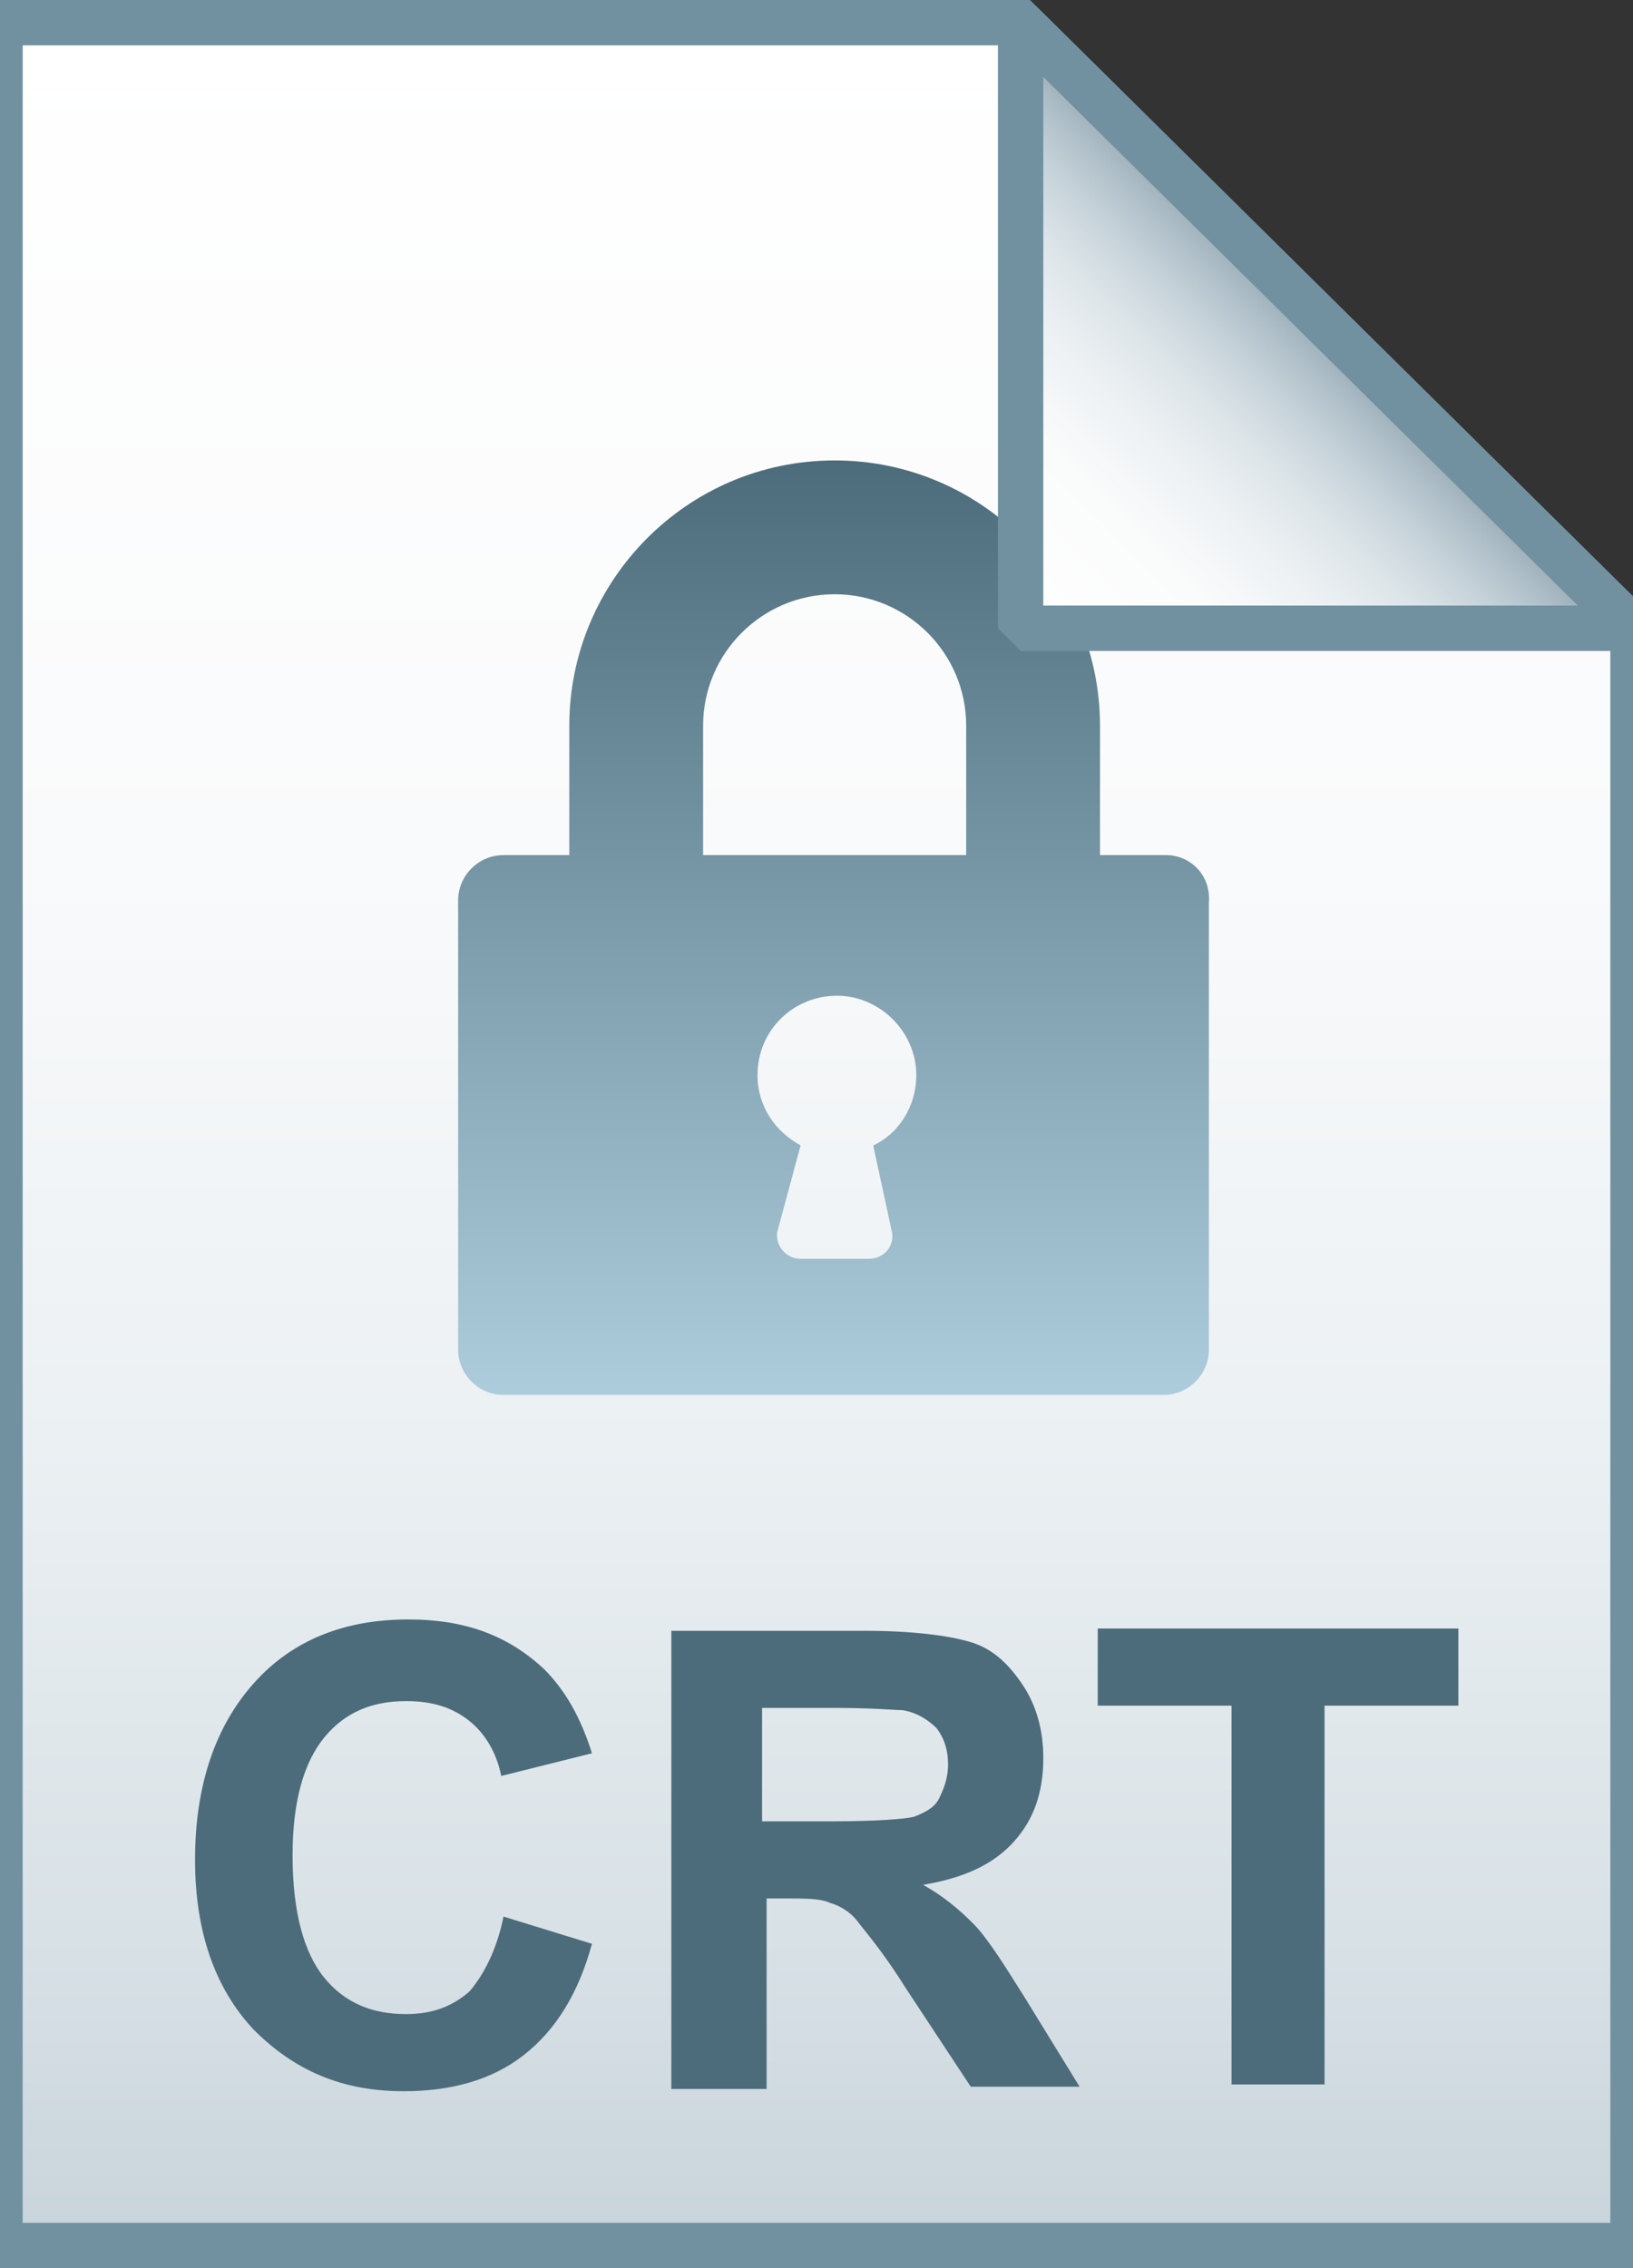 <svg id="Layer_1" xmlns="http://www.w3.org/2000/svg" viewBox="0 0 72 100"><rect x="0" y="0" width="72" height="100" fill="#333333" stroke="none"/><linearGradient id="SVGID_1_" gradientUnits="userSpaceOnUse" x1="36" y1="97" x2="36" y2="-1" gradientTransform="translate(0 2)"><stop offset="0" stop-color="#c8d4db"/><stop offset=".139" stop-color="#d8e1e6"/><stop offset=".359" stop-color="#ebf0f3"/><stop offset=".617" stop-color="#f9fafb"/><stop offset="1" stop-color="#fff"/></linearGradient><path d="M45 1l27 26.7V99H0V1h45z" fill="url(#SVGID_1_)"/><path d="M45 1l27 26.7V99H0V1h45z" fill-opacity="0" stroke="#7191a1" stroke-width="2"/><linearGradient id="SVGID_2_" gradientUnits="userSpaceOnUse" x1="36.8" y1="61.589" x2="36.8" y2="20.333"><stop offset="0" stop-color="#adccdc"/><stop offset="1" stop-color="#4c6c7b"/></linearGradient><path d="M51.4 37.7h-2.9V32c0-6.4-5.2-11.7-11.7-11.7S25.1 25.6 25.1 32v5.7h-2.9c-1.1 0-2 .9-2 2v19.8c0 1.1.9 2 2 2h29.1c1.1 0 2-.9 2-2V39.8c.1-1.2-.8-2.1-1.9-2.1zM39.3 54.2c.2.7-.3 1.3-1 1.3h-3c-.7 0-1.2-.7-1-1.3l1-3.7c-1.1-.6-1.9-1.7-1.9-3.1 0-2 1.6-3.5 3.5-3.5s3.5 1.6 3.5 3.5c0 1.4-.8 2.6-1.9 3.1l.8 3.7zm3.3-16.5H31V32c0-3.2 2.6-5.8 5.8-5.8s5.8 2.6 5.8 5.8v5.7z" fill="url(#SVGID_2_)"/><linearGradient id="SVGID_3_" gradientUnits="userSpaceOnUse" x1="45.037" y1="25.813" x2="58.537" y2="12.313" gradientTransform="translate(0 2)"><stop offset="0" stop-color="#fff"/><stop offset=".35" stop-color="#fafbfb"/><stop offset=".532" stop-color="#edf1f4"/><stop offset=".675" stop-color="#dde5e9"/><stop offset=".799" stop-color="#c7d3da"/><stop offset=".908" stop-color="#adbdc7"/><stop offset="1" stop-color="#92a5b0"/></linearGradient><path d="M45 1l27 26.7H45V1z" fill="url(#SVGID_3_)"/><path d="M45 1l27 26.7H45V1z" fill-opacity="0" stroke="#7191a1" stroke-width="2" stroke-linejoin="bevel"/><path d="M22.2 84.5l3.9 1.2c-.6 2.2-1.6 3.8-3 4.9-1.4 1.1-3.2 1.6-5.3 1.6-2.7 0-4.8-.9-6.6-2.7-1.7-1.8-2.6-4.3-2.6-7.5 0-3.3.9-5.9 2.6-7.8s4-2.8 6.8-2.8c2.5 0 4.4.7 6 2.2.9.9 1.6 2.1 2.1 3.7l-4 1c-.2-1-.7-1.9-1.5-2.5s-1.7-.8-2.7-.8c-1.5 0-2.7.5-3.6 1.6-.9 1.1-1.4 2.8-1.4 5.2 0 2.5.5 4.3 1.4 5.4.9 1.1 2.1 1.6 3.6 1.6 1.1 0 2-.3 2.8-1 .6-.7 1.2-1.8 1.5-3.3zm7.4 7.4v-20h8.5c2.1 0 3.7.2 4.7.5s1.7 1 2.3 1.9c.6.9.9 2 .9 3.2 0 1.5-.4 2.7-1.3 3.7s-2.2 1.6-4 1.9c.9.5 1.6 1.1 2.2 1.7.6.6 1.3 1.7 2.3 3.3l2.4 3.9h-4.8l-2.9-4.4c-1-1.6-1.8-2.5-2.1-2.9s-.8-.7-1.2-.8c-.4-.2-1.1-.2-2-.2h-.8v8.4h-4.2zm4.1-11.6h3c1.9 0 3.2-.1 3.6-.2.5-.2.9-.4 1.1-.8s.4-.9.4-1.5c0-.7-.2-1.2-.5-1.6-.4-.4-.9-.7-1.5-.8-.3 0-1.3-.1-3-.1h-3.2v5zm20.6 11.6V75.2h-5.9v-3.4h15.9v3.4h-5.9v16.7h-4.1z" fill="#4c6c7b"/></svg>